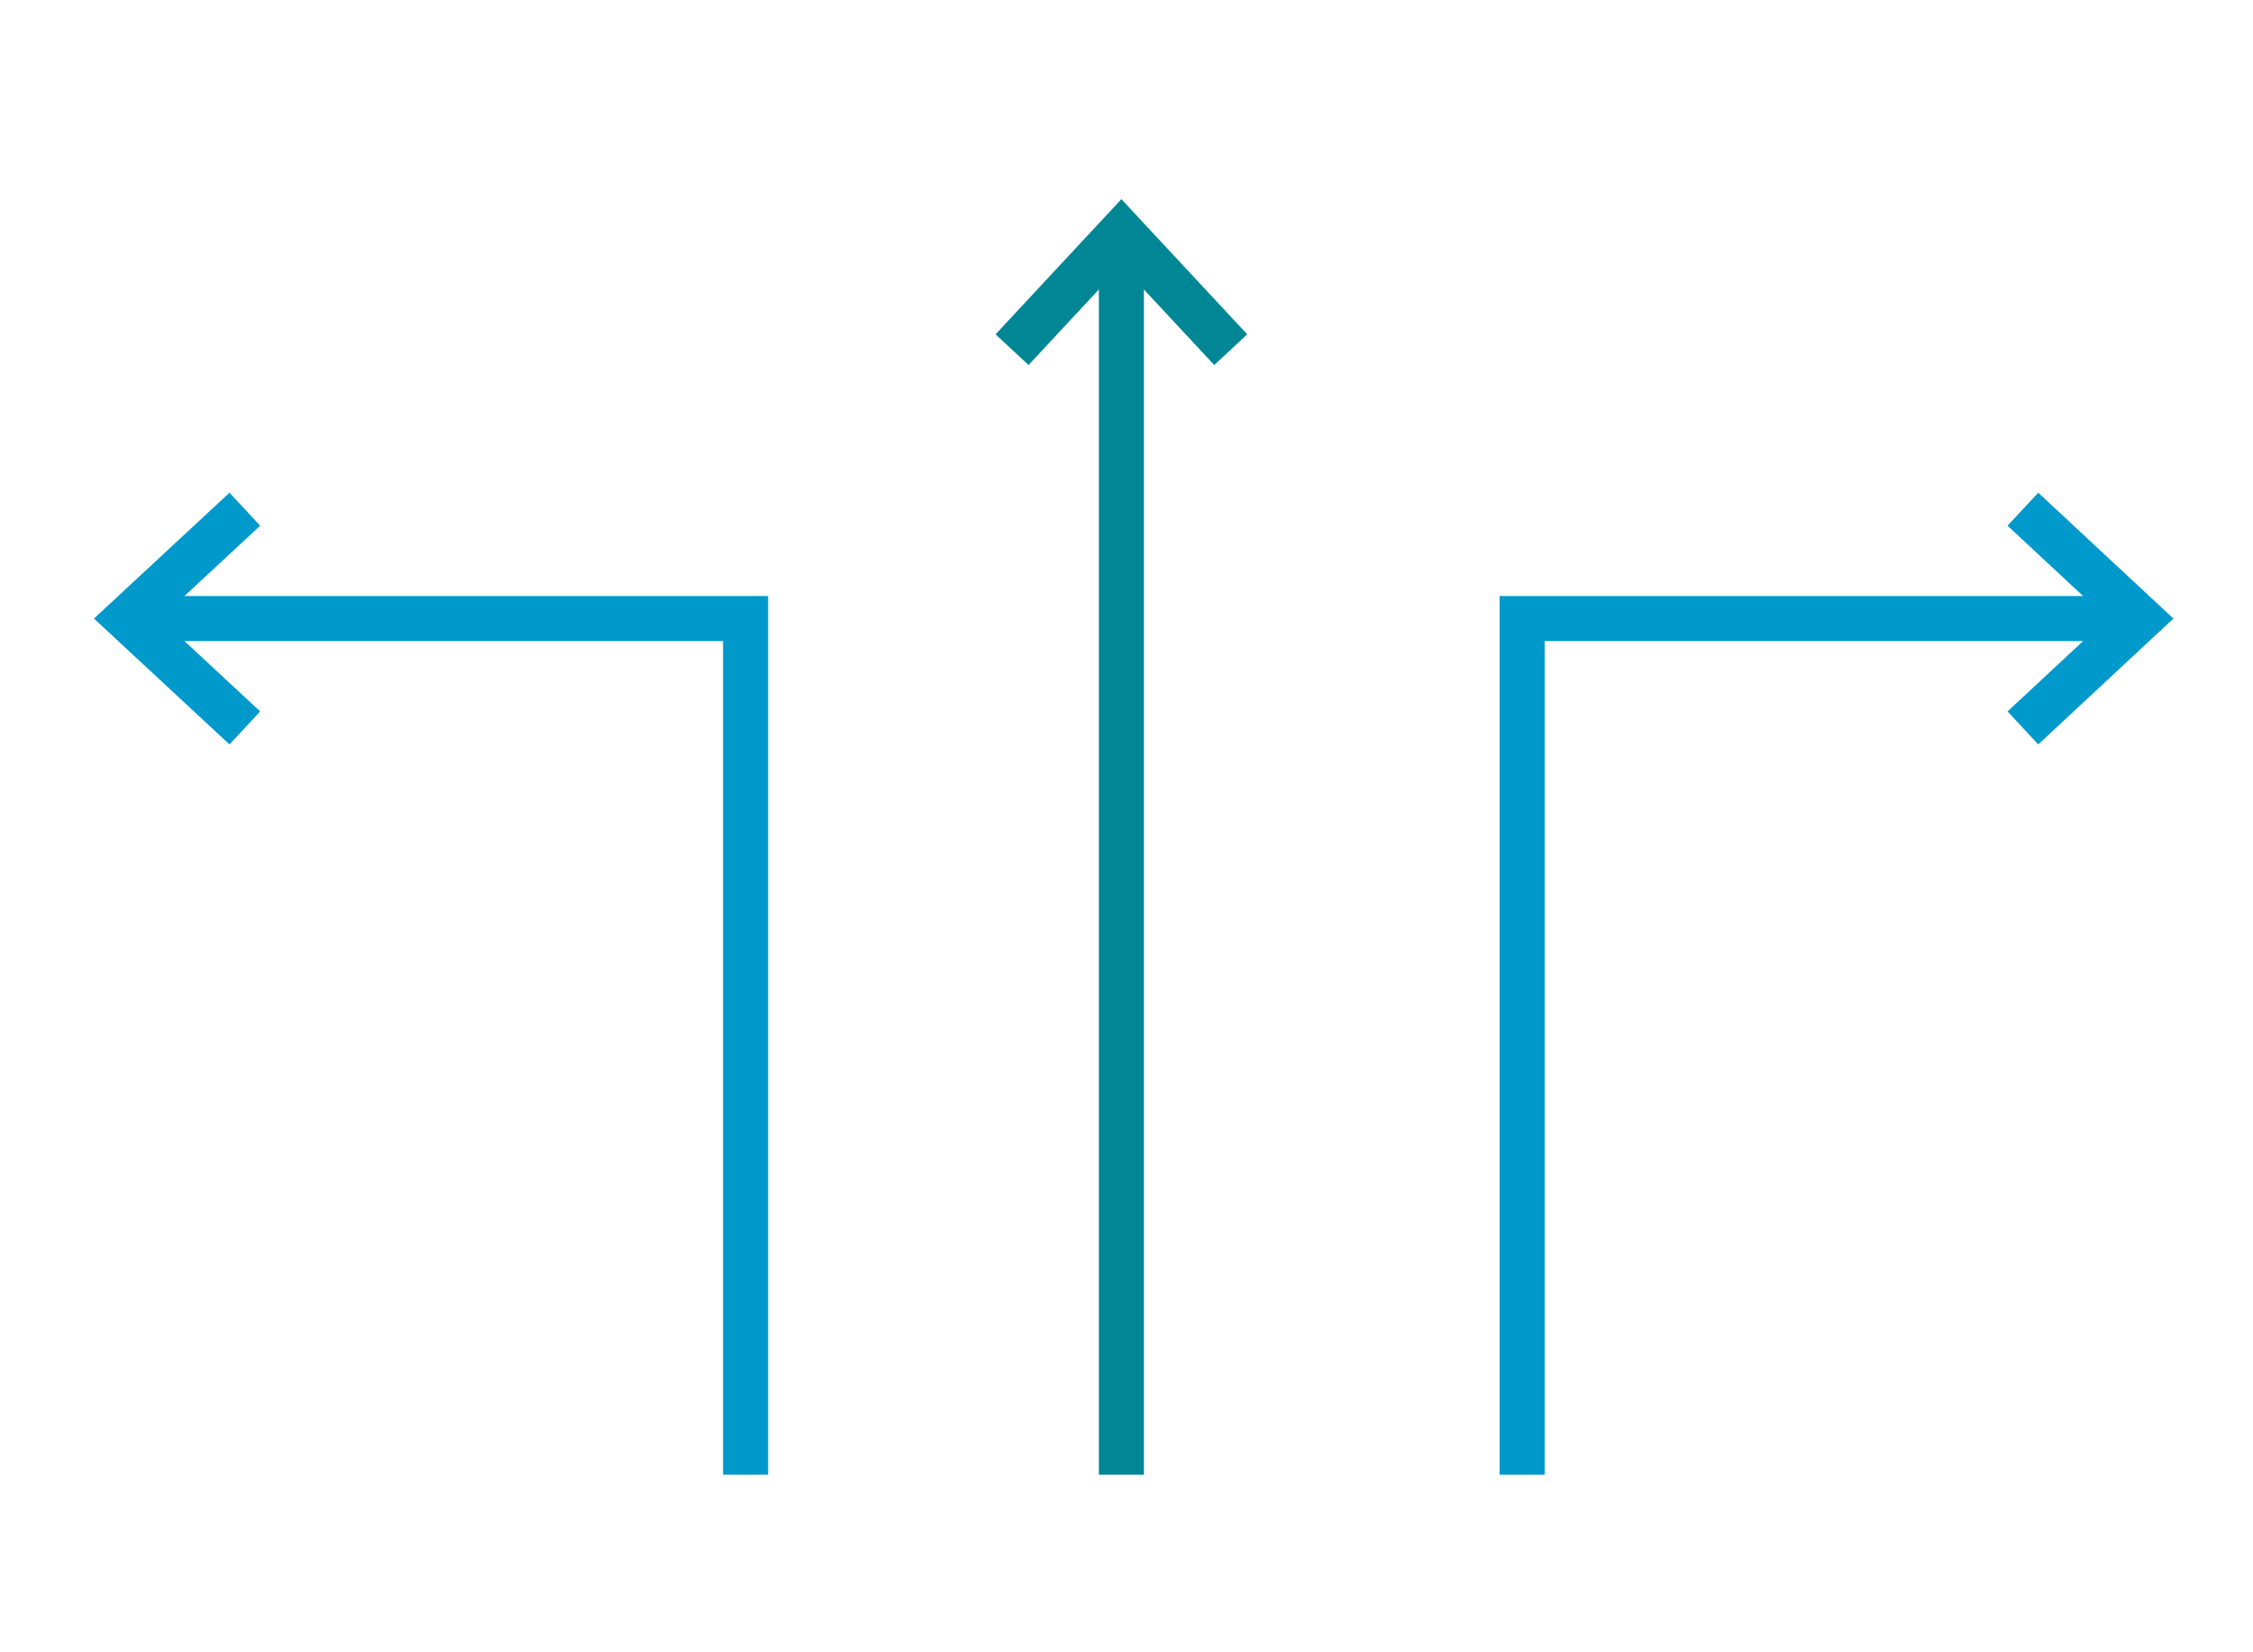 <?xml version="1.0" encoding="UTF-8"?><svg id="Ebene_1" xmlns="http://www.w3.org/2000/svg" viewBox="0 0 75 55"><defs><style>.cls-1{stroke:#09c;}.cls-1,.cls-2{fill:none;stroke-width:1.5px;}.cls-2{stroke:#008695;}</style></defs><line class="cls-2" x1="37.33" y1="49.09" x2="37.33" y2="7.73"/><polyline class="cls-2" points="33.69 11.64 37.33 7.73 40.97 11.64"/><polyline class="cls-1" points="50.67 49.09 50.67 41.82 50.67 32.57 50.67 20.59 71.25 20.59"/><polyline class="cls-1" points="67.34 16.95 71.25 20.59 67.34 24.23"/><polyline class="cls-1" points="24.82 49.09 24.82 41.82 24.82 32.57 24.82 20.59 4.23 20.59"/><polyline class="cls-1" points="8.15 16.95 4.23 20.59 8.15 24.23"/></svg>